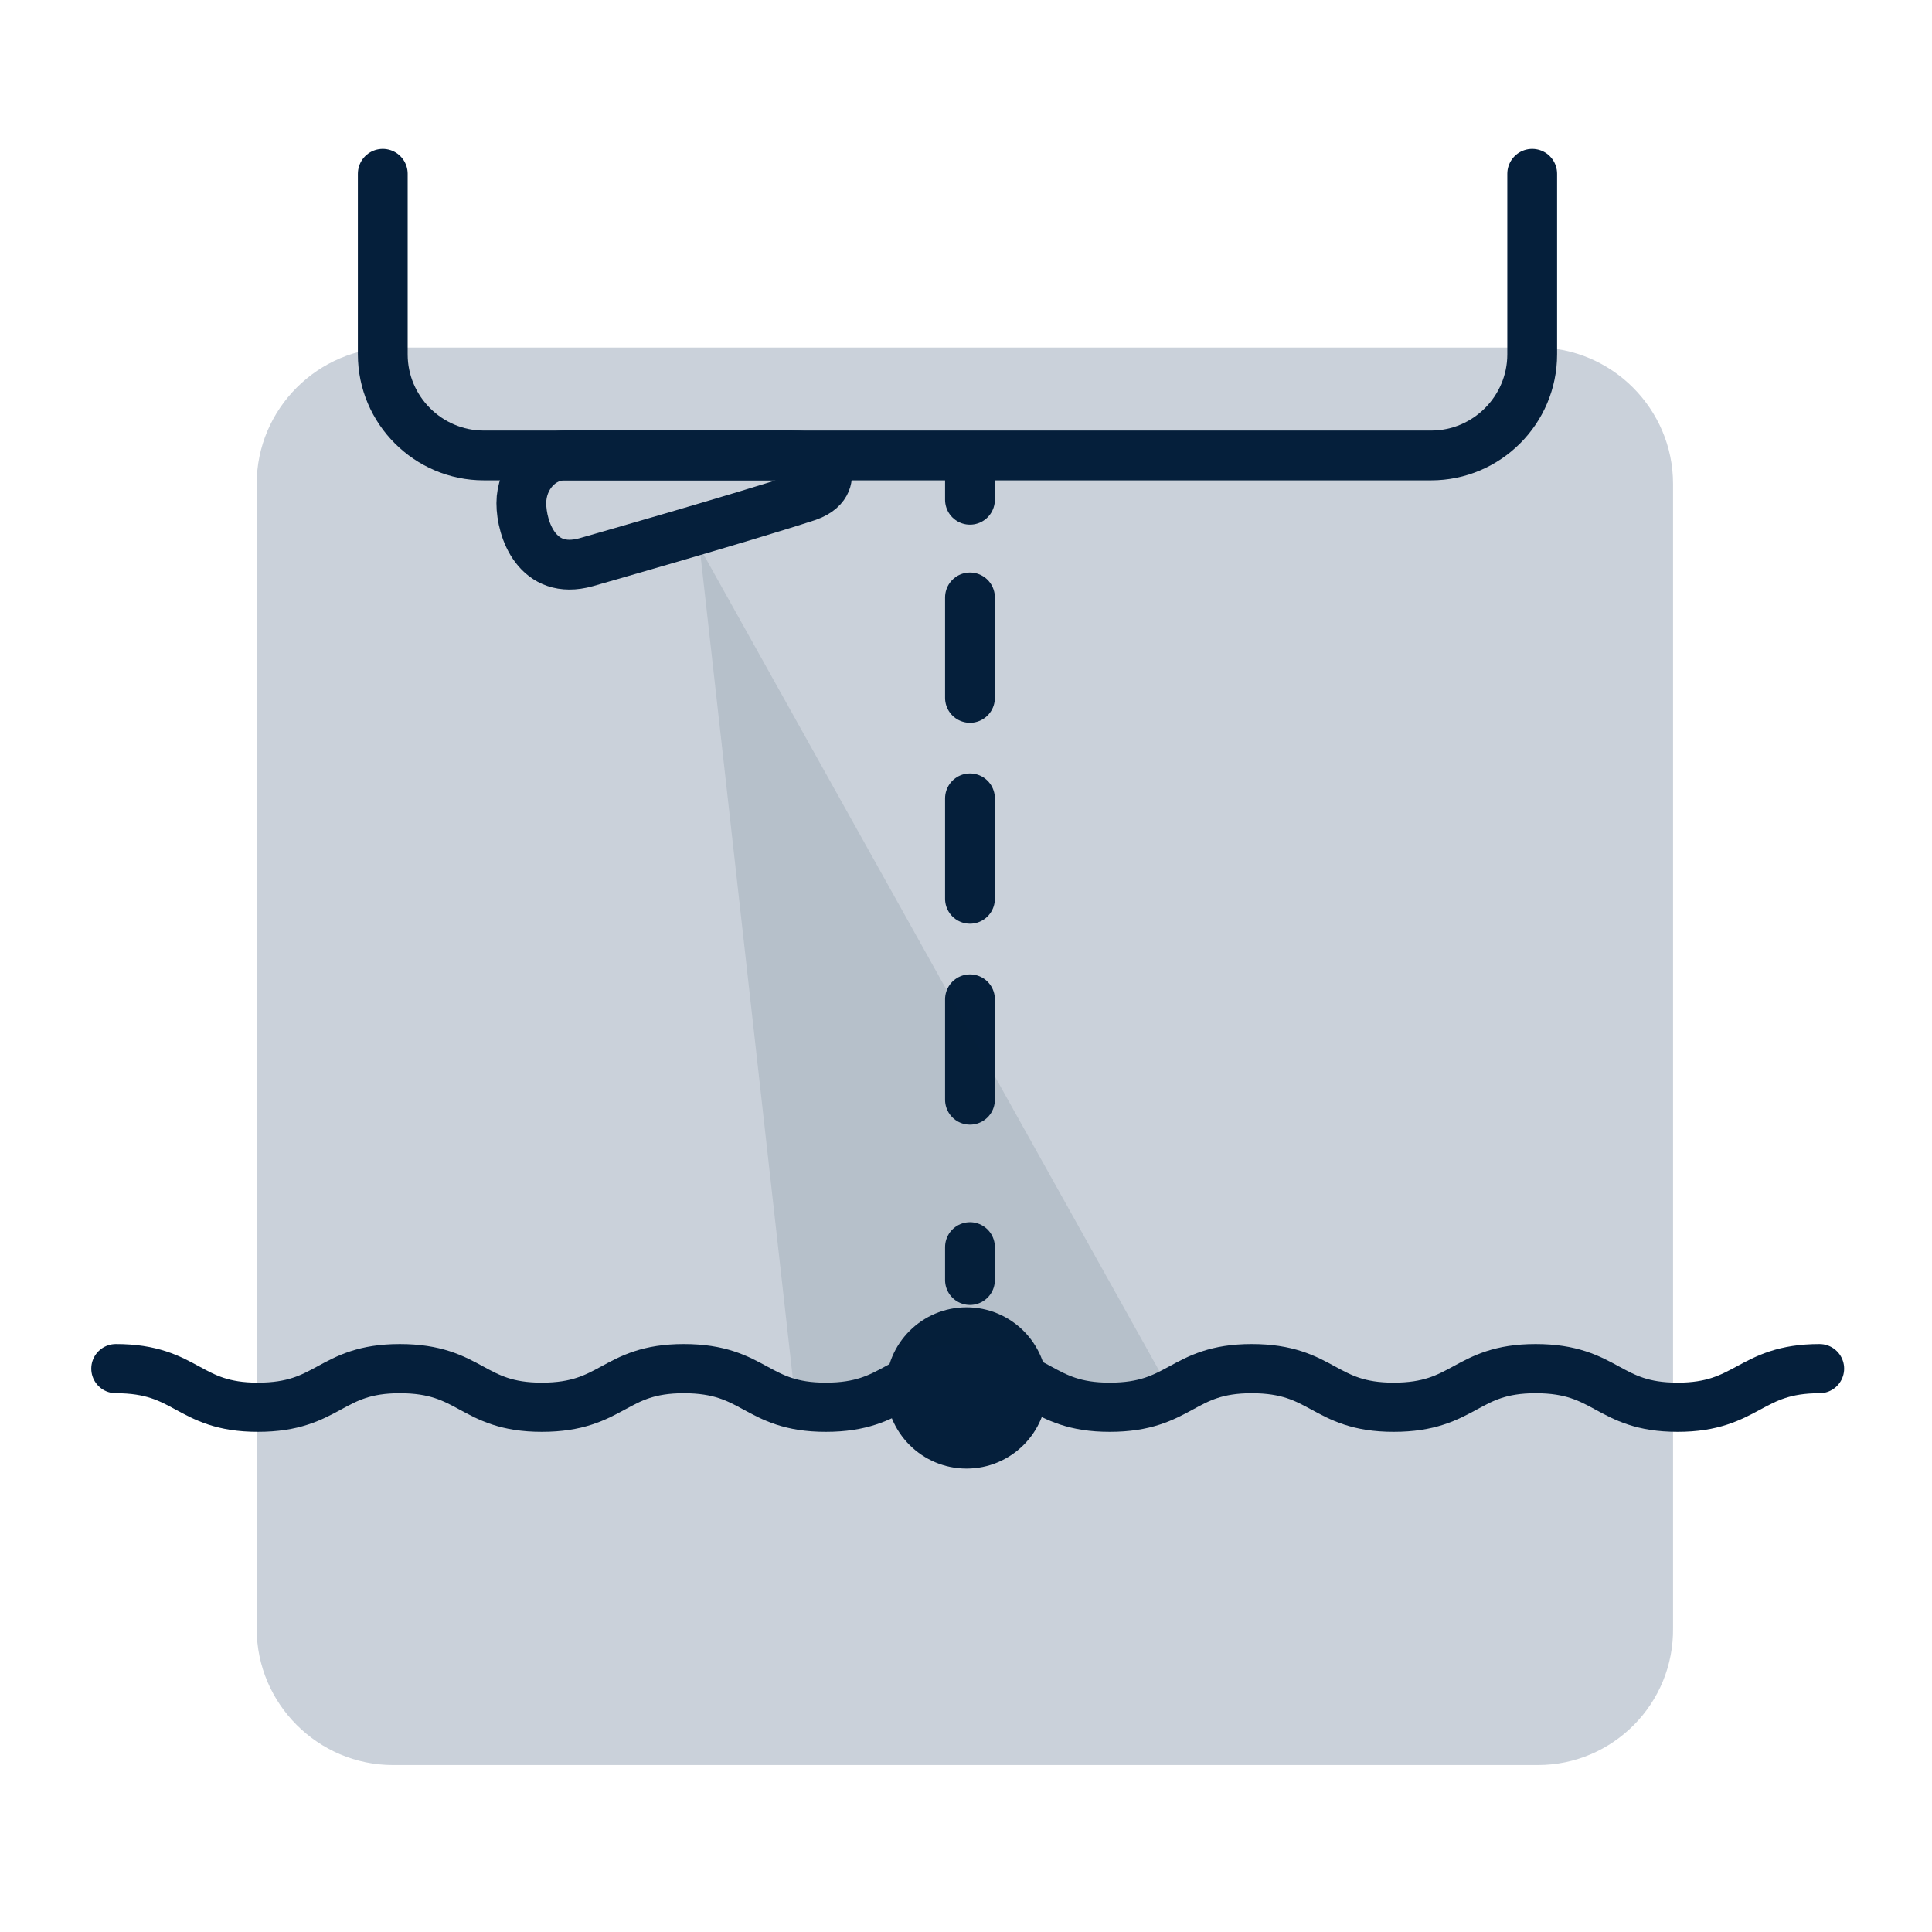 <svg width="110" height="110" viewBox="0 0 110 110" fill="none" xmlns="http://www.w3.org/2000/svg">
<path d="M87.56 100.494H22.375C18.107 100.494 14.615 97.002 14.615 92.734V27.549C14.615 23.28 18.107 19.788 22.375 19.788H87.496C91.764 19.788 95.256 23.28 95.256 27.549V92.669C95.32 97.002 91.828 100.494 87.56 100.494Z" fill="#CAD1DA"/>
<path d="M21.793 9.894V20.176C21.793 23.345 24.38 25.932 27.548 25.932H81.481C84.65 25.932 87.237 23.345 87.237 20.176V9.894" stroke="#051F3B" stroke-width="2.835" stroke-miterlimit="10" stroke-linecap="round"/>
<path d="M55.226 26.643V28.454" stroke="#051F3B" stroke-width="2.835" stroke-miterlimit="10" stroke-linecap="round"/>
<path d="M55.226 34.015V68.289" stroke="#051F3B" stroke-width="2.835" stroke-miterlimit="10" stroke-linecap="round" stroke-dasharray="5.72 5.72"/>
<path d="M55.226 71.005V72.881" stroke="#051F3B" stroke-width="2.835" stroke-miterlimit="10" stroke-linecap="round"/>
<path d="M55.032 83.615C57.568 83.615 59.624 81.56 59.624 79.024C59.624 76.488 57.568 74.433 55.032 74.433C52.497 74.433 50.441 76.488 50.441 79.024C50.441 81.56 52.497 83.615 55.032 83.615Z" fill="#051F3B"/>
<path d="M33.369 32.011C30.588 32.787 29.683 30.135 29.683 28.648C29.683 27.16 30.782 25.932 32.14 25.932H45.073C47.272 25.932 47.078 26.902 47.078 26.902C47.078 26.966 47.272 27.807 45.979 28.26C42.228 29.488 33.369 32.011 33.369 32.011Z" stroke="#051F3B" stroke-width="2.835" stroke-miterlimit="10" stroke-linecap="round" stroke-linejoin="round"/>
<path opacity="0.1" d="M39.835 31.17L45.397 80.77C45.397 80.77 50.441 79.024 53.804 77.666C55.356 77.019 59.042 80.511 61.111 80.77C64.732 81.223 66.543 79.024 66.543 79.024L39.835 31.17Z" fill="#051F3B"/>
<path d="M6.596 77.925C10.67 77.925 10.67 80.123 14.68 80.123C18.754 80.123 18.754 77.925 22.763 77.925C26.837 77.925 26.837 80.123 30.846 80.123C34.921 80.123 34.921 77.925 38.93 77.925C43.004 77.925 43.004 80.123 47.014 80.123C51.087 80.123 51.087 77.925 55.097 77.925C59.171 77.925 59.171 80.123 63.18 80.123C67.254 80.123 67.254 77.925 71.264 77.925C75.338 77.925 75.338 80.123 79.347 80.123C83.421 80.123 83.421 77.925 87.431 77.925C91.505 77.925 91.505 80.123 95.514 80.123C99.524 80.123 99.588 77.925 103.598 77.925" stroke="#051F3B" stroke-width="2.8" stroke-miterlimit="10" stroke-linecap="round"/>
</svg>
